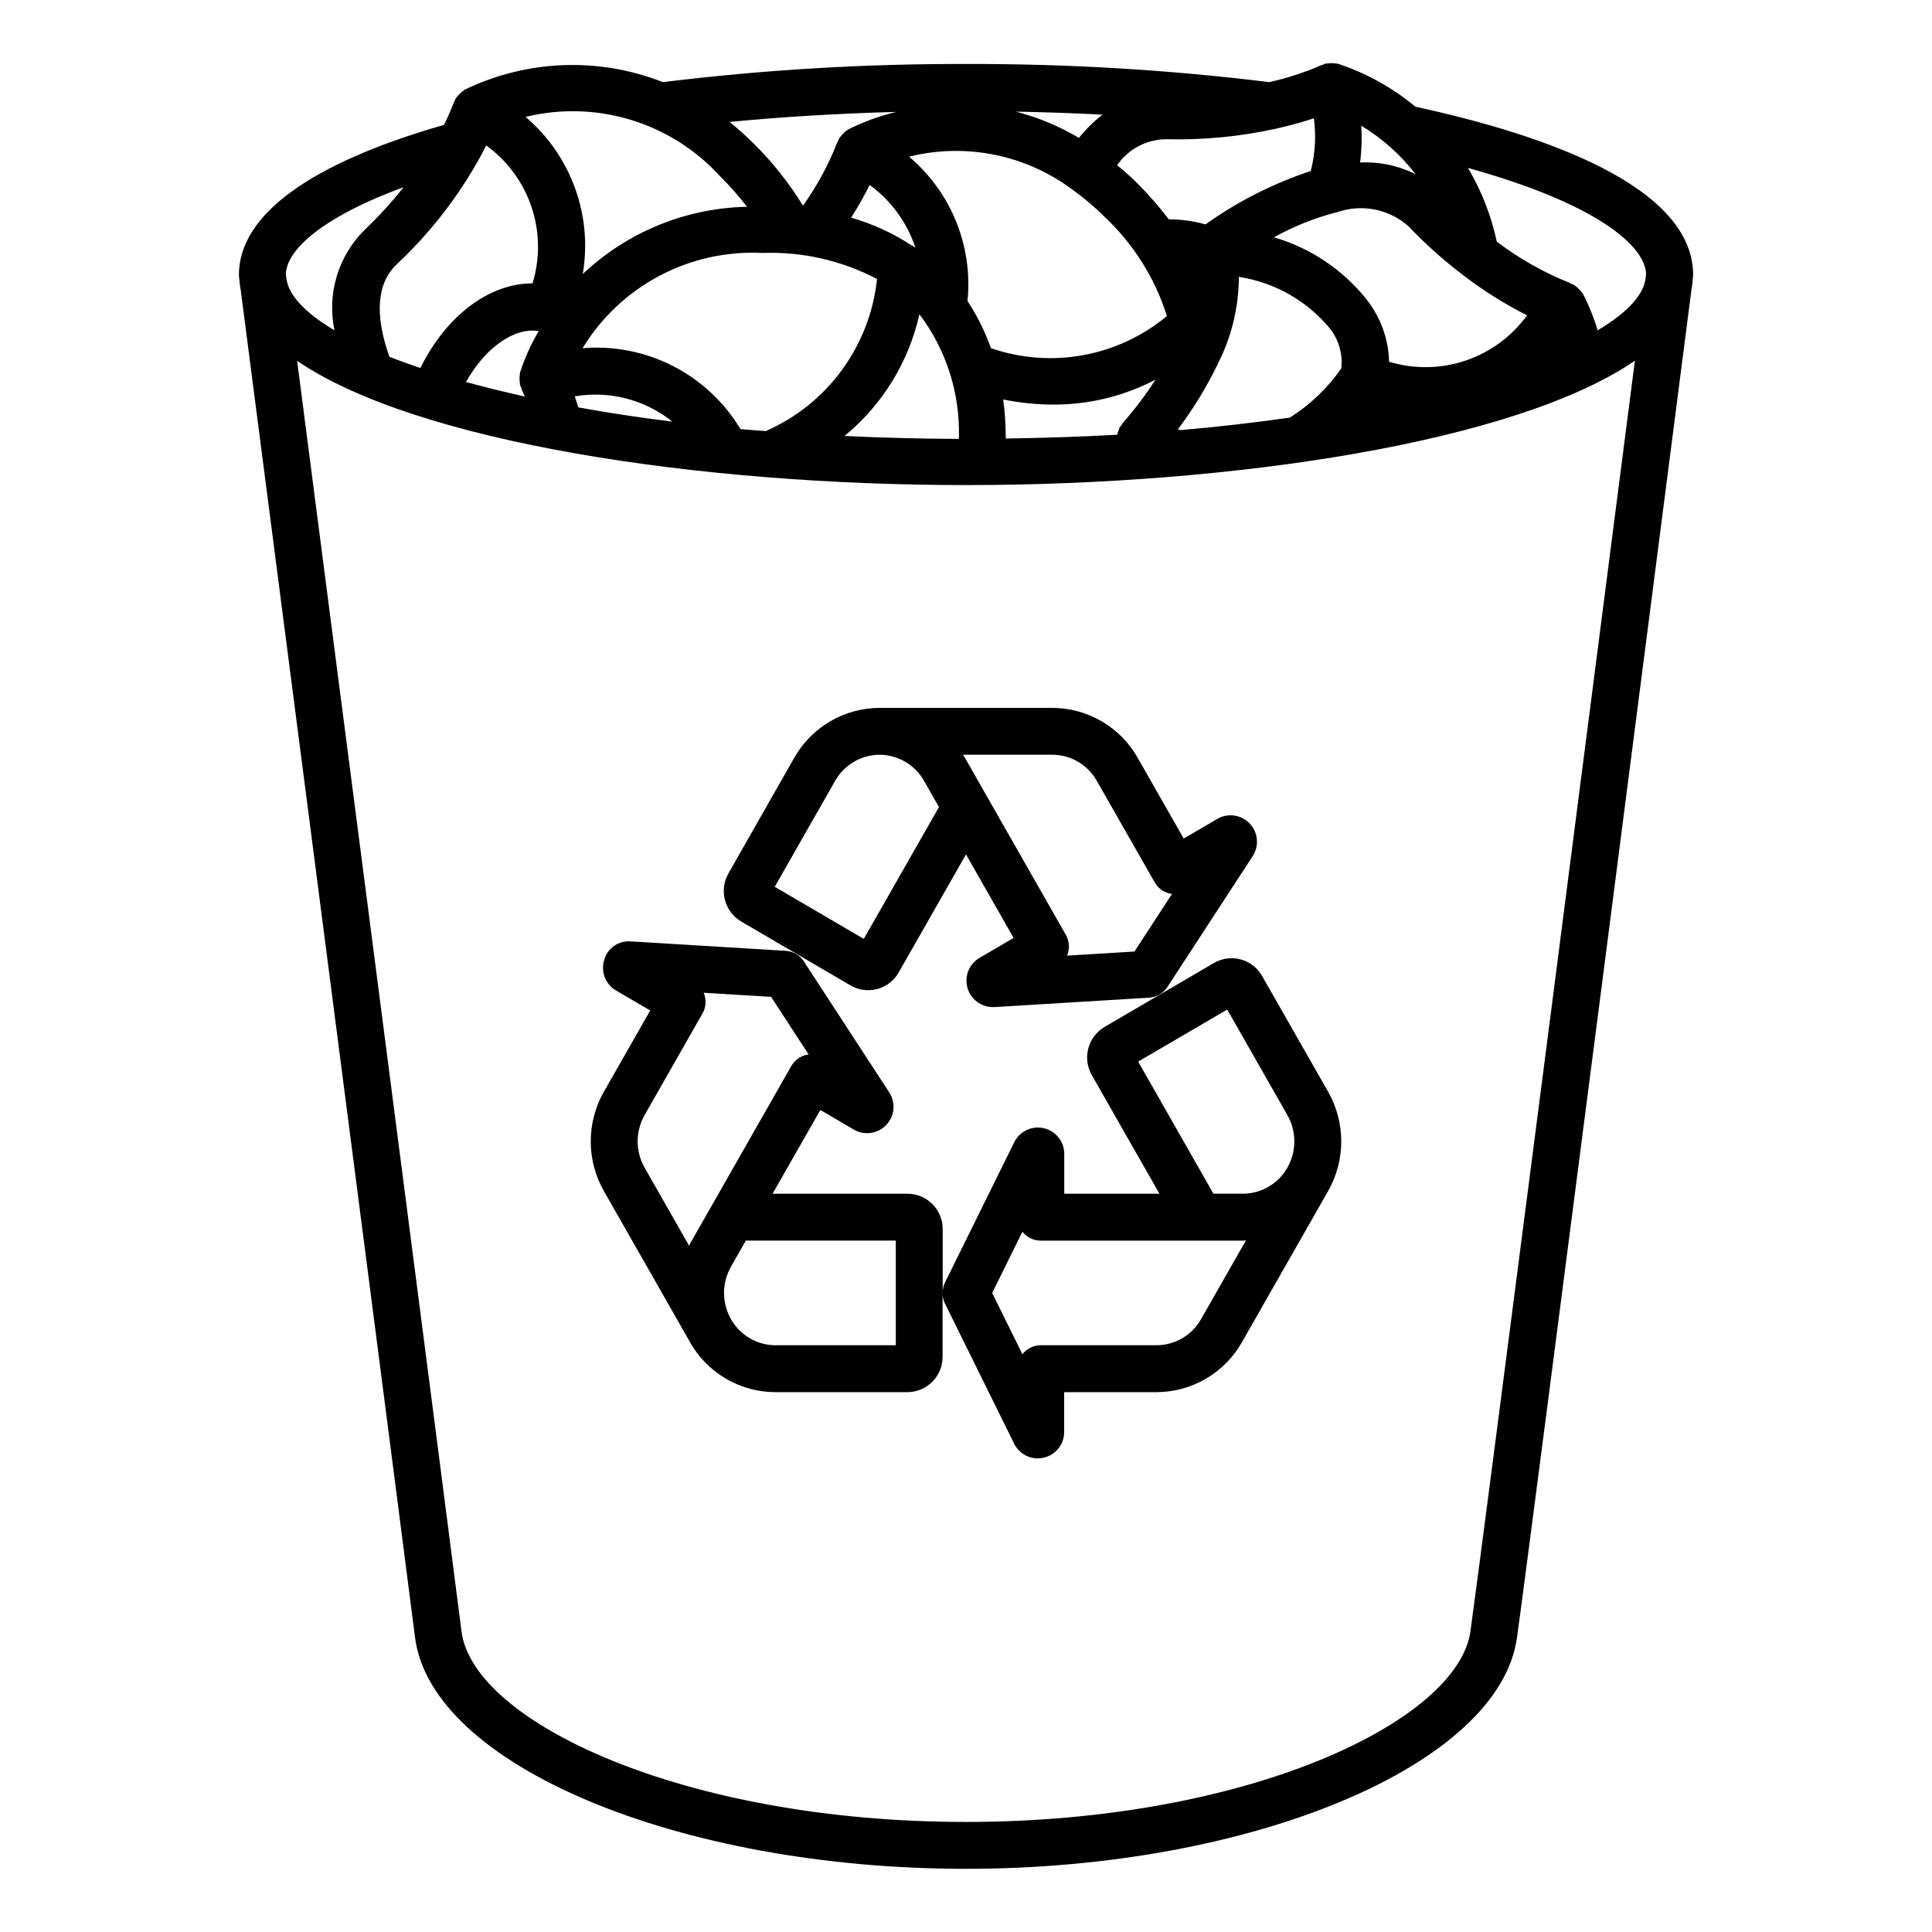 <?xml version="1.0" encoding="UTF-8"?>
<!-- Uploaded to: SVG Repo, www.svgrepo.com, Generator: SVG Repo Mixer Tools -->
<svg fill="#000000" width="800px" height="800px" version="1.1" viewBox="144 144 512 512" xmlns="http://www.w3.org/2000/svg">
 <g>
  <path d="m592.64 217.66v-0.141c0-0.223 0.055-0.434 0.055-0.648 0-23.574-39.648-37.223-73.621-44.598v-0.004c-6.07-5.055-13.043-8.918-20.547-11.391-0.152-0.039-0.301 0-0.453-0.039-0.355-0.066-0.719-0.098-1.082-0.098-0.426-0.012-0.852 0.016-1.27 0.086-0.172 0.035-0.332 0-0.504 0.035s-0.336 0.195-0.527 0.266v0.004c-0.223 0.051-0.438 0.113-0.652 0.191-4.402 1.918-8.98 3.406-13.672 4.441-26.664-3.273-53.504-4.879-80.367-4.805-26.852-0.07-53.684 1.535-80.332 4.805-17.051-6.699-36.125-5.957-52.605 2.047-0.125 0.07-0.203 0.191-0.324 0.273l0.004-0.004c-0.309 0.215-0.594 0.453-0.859 0.719-0.309 0.285-0.586 0.605-0.828 0.949-0.098 0.145-0.246 0.23-0.332 0.387l-0.004 0.004c-0.074 0.18-0.133 0.363-0.184 0.555-0.117 0.188-0.227 0.383-0.324 0.582-0.742 1.988-1.598 3.93-2.562 5.82-35.531 10.203-54.336 23.898-54.336 39.77 0 0.238 0.051 0.465 0.059 0.699v0.098l0.047 0.359v-0.004c0.055 0.984 0.18 1.965 0.383 2.93 4.457 34.441 42.879 330.83 46.184 356.97 4.266 33.82 69.773 61.34 146.02 61.34 75.809 0 141.3-27.484 146.01-61.262 3.652-26.199 41.816-322.94 46.219-357.12 0.18-0.891 0.297-1.797 0.348-2.707zm-12.41-1.008c0 0.211-0.059 0.457-0.102 0.785-0.336 4.457-4.66 9.309-12.742 14.105h0.004c-0.996-3.367-2.316-6.629-3.941-9.742-0.07-0.125-0.195-0.211-0.277-0.332-0.207-0.293-0.438-0.566-0.691-0.816-0.301-0.324-0.641-0.613-1.008-0.863-0.137-0.098-0.223-0.238-0.367-0.324v0.004c-0.18-0.074-0.363-0.137-0.555-0.188-0.191-0.121-0.387-0.23-0.594-0.328-6.891-2.754-13.383-6.426-19.293-10.914-1.473-6.875-4.047-13.473-7.629-19.527 34.105 9.465 46.949 20.617 47.195 28.129zm-123.41 41.332c-0.23-0.066-0.438-0.137-0.66-0.207 4.031-5.359 7.539-11.098 10.469-17.129 0.047-0.098 0.098-0.188 0.137-0.289 3.625-7.125 5.523-15 5.539-22.992 9.336 1.434 17.832 6.203 23.918 13.422 2.5 3.019 3.668 6.926 3.242 10.824-3.629 5.223-8.27 9.66-13.645 13.055-9.129 1.297-18.738 2.434-29 3.316zm-209.63-19.438c-3.965-11.23-3.34-19.52 2.016-24.57 8.828-8.281 16.293-17.902 22.117-28.512l0.102-0.188c0.504-0.973 1.008-1.883 1.426-2.742v0.004c5.606 4.051 9.801 9.754 12.004 16.309s2.297 13.633 0.273 20.246c-11.473-0.023-22.859 8.566-29.727 22.43-2.867-0.977-5.66-1.969-8.211-2.977zm39.566-6.816c-2.031 3.477-3.691 7.156-4.941 10.984-0.039 0.141 0 0.289-0.039 0.43l-0.004-0.004c-0.062 0.363-0.094 0.727-0.09 1.094-0.02 0.422 0.008 0.848 0.082 1.266 0 0.168 0.012 0.336 0.035 0.504 0.055 0.203 0.195 0.348 0.266 0.539 0.07 0.191 0.086 0.438 0.188 0.641 0 0 0.363 0.785 0.82 1.898-5.5-1.219-10.75-2.519-15.586-3.844 5.078-9.031 12.66-14.516 19.27-13.508zm10.496 20.203c-0.312-1.039-0.625-2.016-0.926-2.898h-0.004c9.184-1.57 18.602 0.871 25.867 6.707-8.84-1.094-17.152-2.359-24.941-3.789zm42.977 5.762h-0.004c-4.281-7.117-10.469-12.895-17.863-16.684-7.394-3.785-15.699-5.426-23.977-4.738 4.941-8.113 11.98-14.738 20.379-19.18s17.84-6.535 27.324-6.055c10.539-0.379 20.992 1.996 30.332 6.898-0.918 8.723-4.125 17.051-9.309 24.129-5.18 7.082-12.141 12.66-20.18 16.176-2.258-0.164-4.527-0.312-6.707-0.527zm142.39-79.703c3.785-0.863 6.973-1.777 9.574-2.644h-0.004c0.633 4.664 0.352 9.41-0.824 13.965-9.953 3.297-19.355 8.066-27.895 14.152-3.164-0.887-6.438-1.34-9.727-1.344-2.574-3.371-5.371-6.57-8.367-9.574-1.77-1.762-3.527-3.281-5.32-4.777v0.004c2.981-4.32 7.898-6.894 13.148-6.871 9.773 0.23 19.543-0.715 29.09-2.824zm29.508 61.883c-0.152-6.016-2.254-11.816-5.988-16.539-6.281-7.875-14.844-13.621-24.516-16.445 5.121-2.856 10.578-5.055 16.246-6.547 0.16-0.039 0.324-0.055 0.473-0.105 3.195-1.121 6.633-1.367 9.957-0.715 3.324 0.652 6.414 2.176 8.949 4.422 4.273 4.496 8.887 8.652 13.805 12.434 0.133 0.113 0.273 0.223 0.418 0.324 5.383 4.16 11.152 7.801 17.227 10.867-4.059 5.594-9.758 9.785-16.309 11.992-6.551 2.207-13.625 2.316-20.242 0.312zm6.984-49.73h-0.004c-4.543-2.269-9.602-3.332-14.676-3.078 0.426-3.231 0.531-6.496 0.312-9.746 5.555 3.336 10.434 7.688 14.383 12.824zm-89.184-9.602c-5.215-3.102-10.844-5.445-16.719-6.961 7.758 0.145 15.414 0.41 22.969 0.801-2.324 1.797-4.418 3.863-6.25 6.16zm-1.723 13.715c0.039 0 0.055 0.066 0.098 0.09h0.039c2.926 2.102 5.68 4.434 8.234 6.973 7.746 7.223 13.492 16.328 16.676 26.43-12.996 10.797-30.68 14.023-46.648 8.516-1.555-4.402-3.637-8.594-6.203-12.492 1.465-14.523-4.328-28.836-15.488-38.254 15.012-3.738 30.91-0.531 43.293 8.738zm-53.734-1.242c5.68 4.137 9.922 9.953 12.125 16.629-0.379-0.301-0.793-0.555-1.234-0.758-4.875-3.172-10.199-5.598-15.789-7.203 2.074-3.297 3.684-6.227 4.898-8.668zm13.191 34.258-0.004 0.004c7.055 9.34 10.746 20.789 10.469 32.488 0 0.188-0.031 0.359-0.031 0.543-10.52-0.031-20.566-0.316-30.289-0.77h0.004c10.027-8.238 17.012-19.59 19.848-32.254zm22.207 22.594c4.375 0.887 8.828 1.34 13.293 1.355 9.414 0.023 18.695-2.238 27.039-6.594-2.602 4.055-5.512 7.906-8.695 11.527-0.133 0.141-0.172 0.344-0.289 0.504h0.004c-0.164 0.156-0.32 0.324-0.465 0.504-0.109 0.246-0.199 0.5-0.266 0.758-0.148 0.324-0.266 0.664-0.348 1.008-0.023 0.098-0.082 0.18-0.098 0.277-9.402 0.543-19.324 0.84-29.512 1.008v-0.418c-0.004-3.32-0.227-6.637-0.664-9.93zm-28.305-76.207c-4.449 1.055-8.762 2.617-12.848 4.668-0.113 0.082-0.219 0.176-0.324 0.27-0.305 0.211-0.586 0.445-0.844 0.711-0.312 0.289-0.594 0.605-0.836 0.953-0.102 0.145-0.25 0.23-0.336 0.387-0.086 0.156-0.102 0.371-0.18 0.551h-0.004c-0.121 0.184-0.227 0.375-0.324 0.574-2.324 5.93-5.367 11.547-9.066 16.73-3.688-6.008-8.086-11.547-13.102-16.496-2.019-2.004-4.141-3.906-6.352-5.695 14.277-1.375 29.043-2.258 44.215-2.652zm-46.645 17.129c2.519 2.516 4.879 5.191 7.055 8.012-16.219 0.32-31.738 6.672-43.531 17.816 2.637-15.582-3.117-31.398-15.152-41.637 9.234-2.254 18.906-1.977 27.992 0.812 9.09 2.785 17.258 7.977 23.637 15.023zm-83.949 2.793c-3.176 4.023-6.633 7.816-10.348 11.352-7.012 6.934-10.016 16.957-7.977 26.605-8.137-4.828-12.488-9.707-12.797-14.188l-0.098-0.727c0.199-6.055 8.793-14.77 31.219-23.02zm-28.215 46.047c31.441 21.512 106.01 32.918 177.23 32.918 71.215 0 145.81-11.41 177.25-32.934v0.215c-9.855 76.578-40.305 313.21-43.543 336.43-3.32 23.934-59.055 50.574-133.69 50.574-75.016 0-130.67-26.598-133.69-50.473-2.941-23.246-33.605-259.86-43.539-336.49z"/>
  <path d="m340.41 388.2 28.969 16.938c2.144 1.258 4.707 1.605 7.109 0.961 2.402-0.645 4.449-2.227 5.676-4.391l17.832-31.281 12.621 22.137-9.023 5.273v0.004c-2.731 1.594-4.055 4.82-3.227 7.871 0.824 3.051 3.59 5.172 6.75 5.176h0.434l40.98-2.492c1.961-0.121 3.754-1.16 4.828-2.809l22.602-34.672c1.785-2.711 1.473-6.297-0.762-8.656-2.231-2.359-5.793-2.875-8.602-1.242l-8.902 5.203-12.234-21.453h0.004c-2.269-3.988-5.551-7.309-9.516-9.621-3.961-2.312-8.469-3.539-13.055-3.551h-45.797c-4.59 0.016-9.094 1.238-13.059 3.555-3.965 2.312-7.246 5.629-9.52 9.617l-17.496 30.73v0.004c-2.512 4.449-1.008 10.094 3.387 12.699zm94.246-37.281 15.348 26.91c0.961 1.688 2.656 2.824 4.582 3.078l-9.941 15.254-17.859 1.09h0.004c0.746-1.785 0.625-3.82-0.328-5.504l-21.062-36.953-5.719-10.039c-0.152-0.262-0.336-0.504-0.504-0.746h23.711-0.004c4.879 0.02 9.371 2.656 11.773 6.902zm-69.328 0c2.402-4.242 6.891-6.875 11.77-6.902 4.875 0.027 9.367 2.66 11.77 6.902l3.969 6.961-19.922 34.934-23.602-13.801z"/>
  <path d="m478.46 402.63c-1.227-2.156-3.266-3.734-5.664-4.375-2.398-0.645-4.953-0.301-7.098 0.953l-28.98 16.941 0.004 0.004c-4.418 2.602-5.93 8.27-3.398 12.727l17.938 31.469h-25.223v-10.547c0.004-3.25-2.231-6.074-5.394-6.812-3.164-0.738-6.422 0.801-7.859 3.715l-18.363 37.188c-0.383 0.809-0.586 1.691-0.602 2.59v-16.785c0.008-5.148-4.156-9.332-9.309-9.348h-35.77l12.656-22.203 8.875 5.203c2.801 1.637 6.359 1.129 8.594-1.223 2.238-2.352 2.559-5.934 0.781-8.648l-22.617-34.699 0.004 0.004c-1.074-1.648-2.863-2.691-4.828-2.809l-40.988-2.492c-3.266-0.301-6.266 1.797-7.109 4.961-0.949 3.098 0.363 6.438 3.164 8.062l9.043 5.281-12.305 21.574v-0.004c-4.609 8.141-4.609 18.105 0 26.246l22.891 40.148v0.023c2.266 3.984 5.547 7.301 9.508 9.613 3.961 2.309 8.461 3.535 13.047 3.547h35.023c5.152-0.016 9.316-4.199 9.312-9.352v-16.777c0.012 0.895 0.215 1.777 0.598 2.586l18.355 37.172c1.164 2.398 3.594 3.918 6.262 3.918 0.535 0 1.07-0.062 1.59-0.18 3.18-0.727 5.43-3.562 5.414-6.824v-10.543h24.469c4.598-0.008 9.109-1.234 13.078-3.551 3.973-2.312 7.262-5.637 9.531-9.633l22.895-40.152v-0.004c4.609-8.137 4.609-18.098 0-26.238zm-163.64 36.883 15.34-26.922c0.961-1.68 1.082-3.715 0.328-5.496l17.859 1.082 9.941 15.254v0.004c-0.27 0.035-0.535 0.086-0.797 0.156-1.605 0.43-2.969 1.484-3.793 2.926l-21.066 36.957-5.719 10.031c-0.121 0.211-0.156 0.449-0.273 0.66l-11.824-20.738 0.004 0.004c-2.449-4.316-2.449-9.602 0-13.918zm66.574 60.992h-31.906c-4.879-0.023-9.371-2.66-11.77-6.906-2.449-4.316-2.449-9.605 0-13.922l3.934-6.902h39.742zm64.23-75.164 23.602-13.801 15.949 27.977v0.004c2.449 4.316 2.449 9.598 0 13.914-2.398 4.246-6.891 6.883-11.766 6.906h-7.836zm16.66 68.258c-2.402 4.246-6.894 6.883-11.773 6.906h-30.688c-1.902-0.004-3.703 0.871-4.879 2.367l-8.008-16.223 8.012-16.227h-0.004c1.18 1.496 2.977 2.367 4.879 2.363h53.586c0.262 0 0.504-0.047 0.777-0.055z"/>
 </g>
</svg>